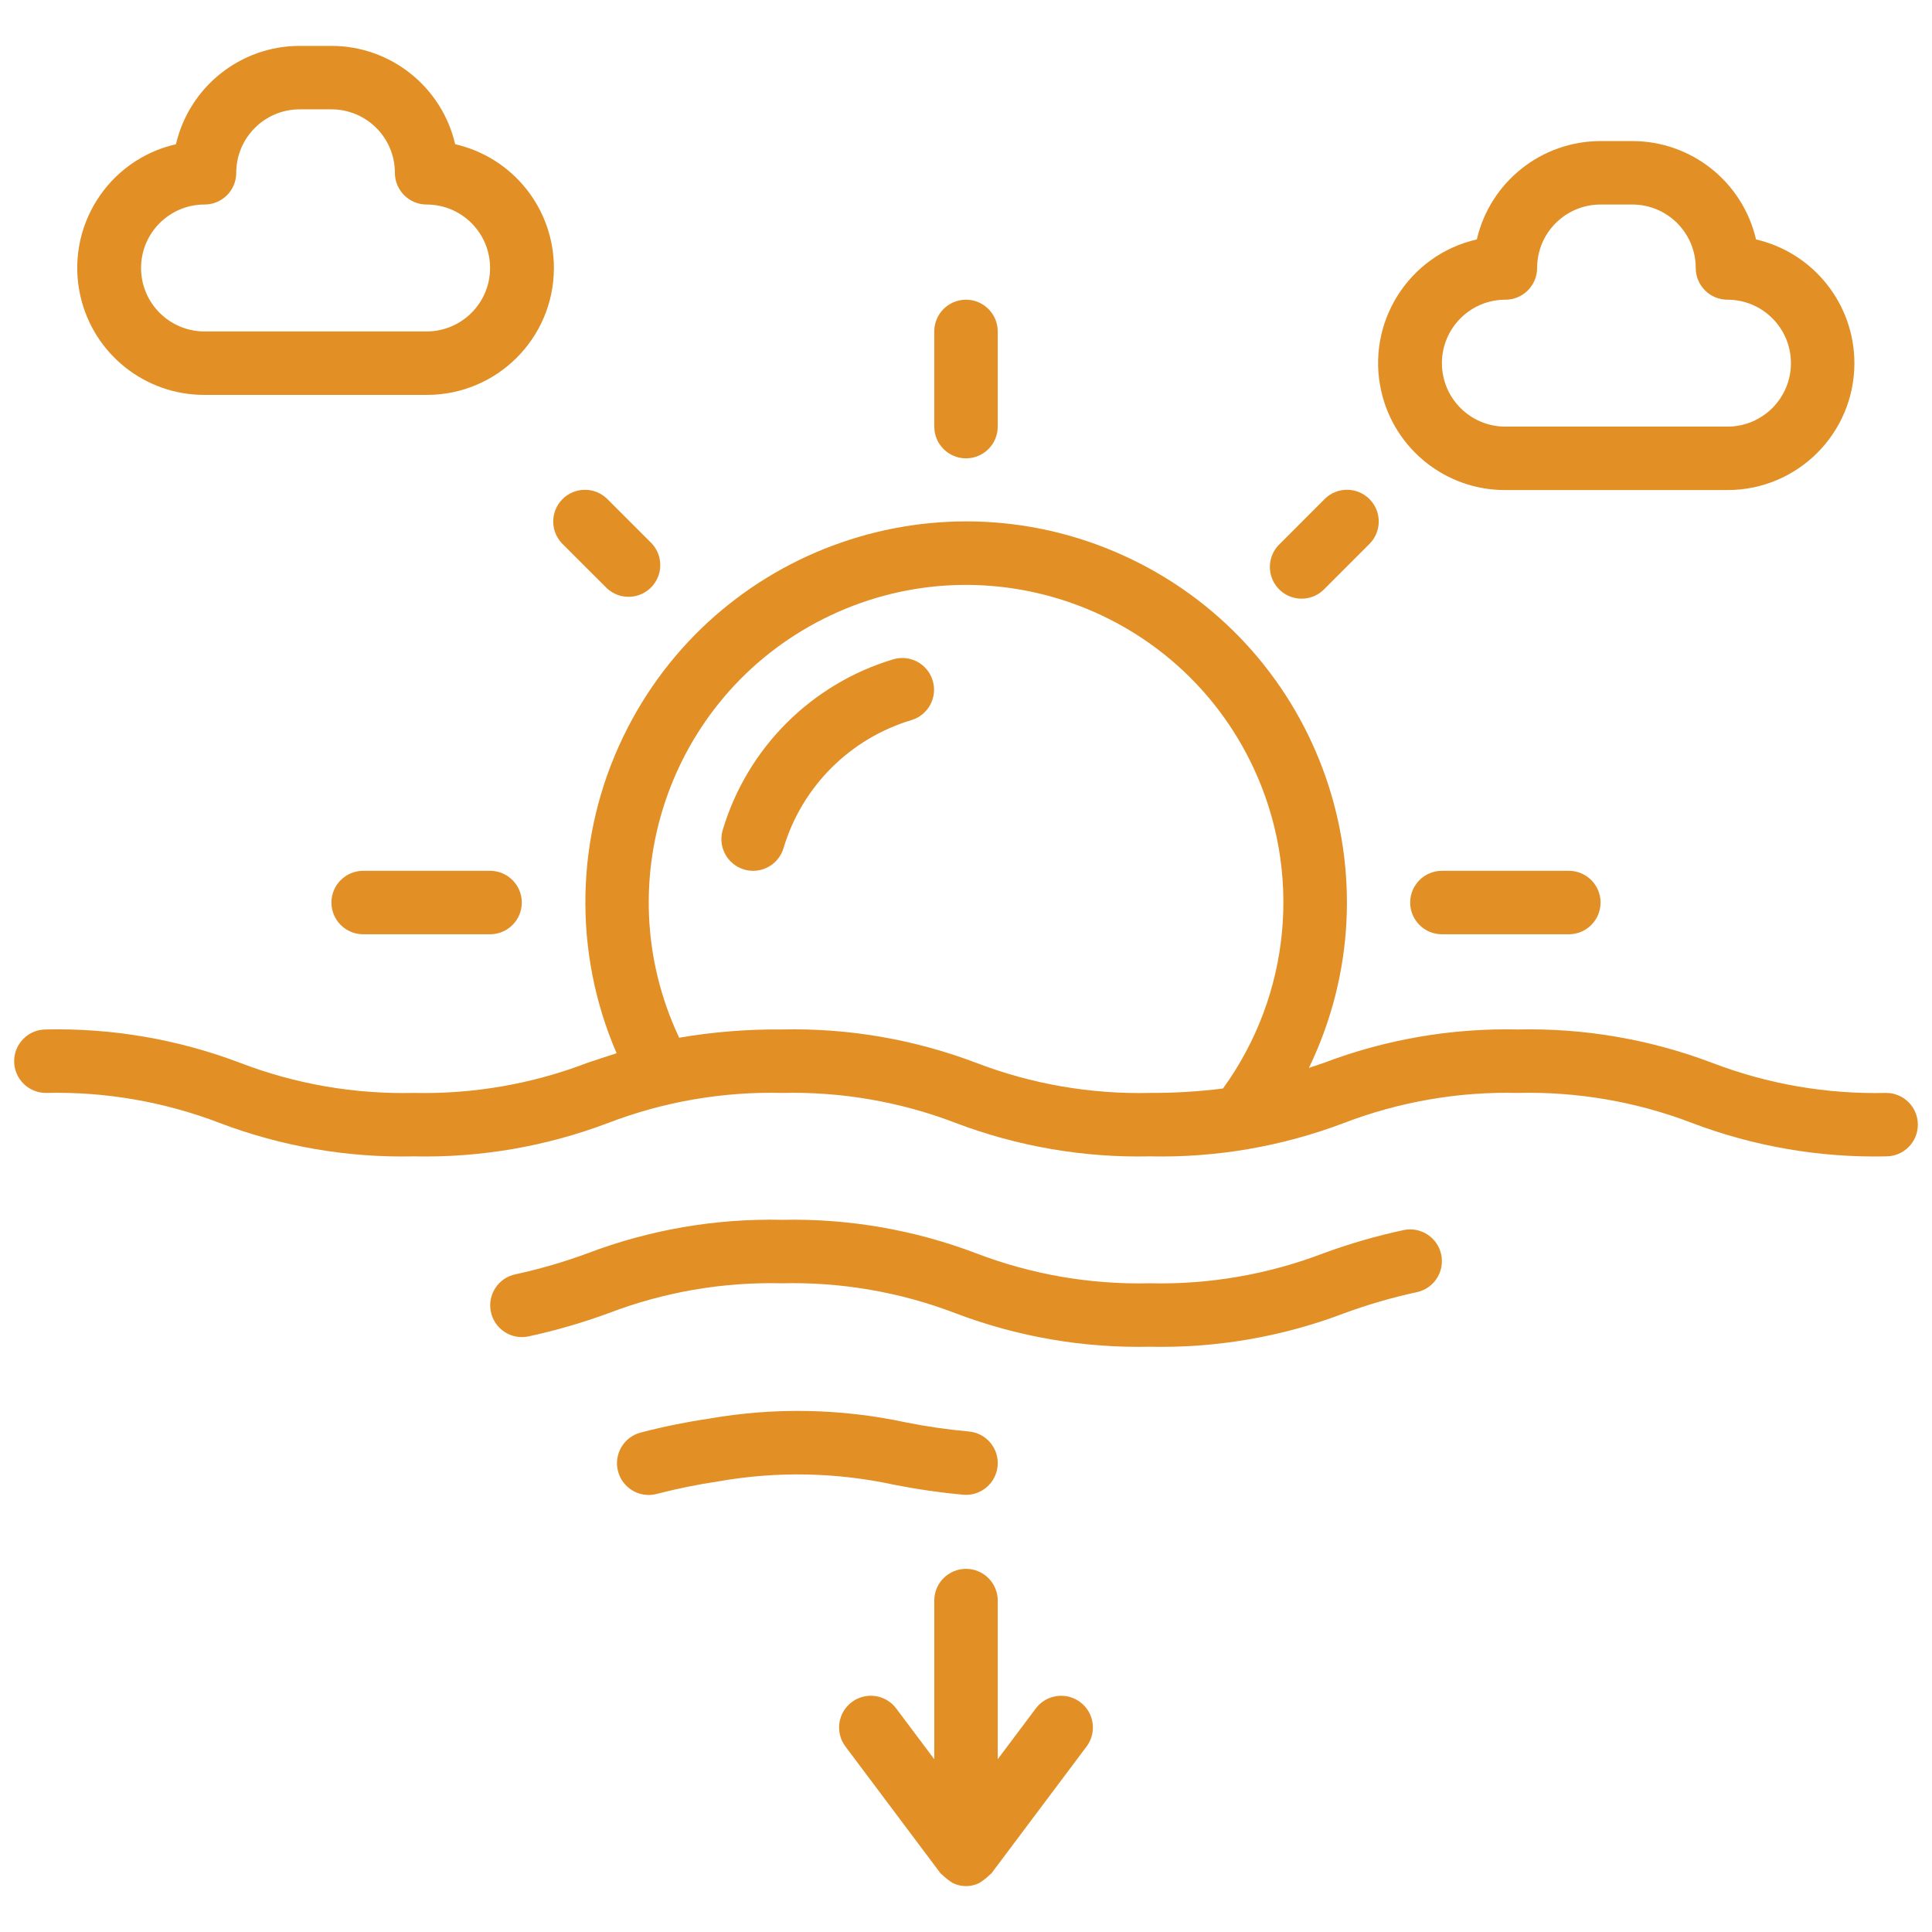 <?xml version="1.0" encoding="utf-8"?>
<!-- Generator: Adobe Illustrator 16.0.0, SVG Export Plug-In . SVG Version: 6.00 Build 0)  -->
<!DOCTYPE svg PUBLIC "-//W3C//DTD SVG 1.1//EN" "http://www.w3.org/Graphics/SVG/1.1/DTD/svg11.dtd">
<svg version="1.1" id="Layer_1" xmlns="http://www.w3.org/2000/svg" xmlns:xlink="http://www.w3.org/1999/xlink" x="0px" y="0px"
	 width="512px" height="512px" viewBox="0 0 512 512" enable-background="new 0 0 512 512" xml:space="preserve">
<g>
	<path fill="#E28F26" d="M499.84,289.635c-15.72,0.373-31.362-2.328-46.051-7.948c-16.431-6.242-33.913-9.257-51.483-8.868
		c-17.587-0.393-35.084,2.618-51.527,8.868l-3.911,1.328c24.257-50.168,3.249-110.502-46.92-134.759
		C249.777,124,189.447,145.008,165.19,195.18c-12.763,26.393-13.414,57.031-1.782,83.943c-2.641,0.839-5.189,1.683-7.695,2.521
		c-14.672,5.635-30.303,8.349-46.019,7.99c-15.708,0.373-31.339-2.324-46.011-7.948c-16.444-6.25-33.937-9.265-51.523-8.868
		c-4.646,0-8.41,3.766-8.41,8.406c0,4.642,3.764,8.41,8.41,8.41c15.708-0.373,31.334,2.325,46.007,7.945
		c16.443,6.254,33.94,9.264,51.527,8.871c17.582,0.389,35.073-2.625,51.511-8.871c14.676-5.624,30.312-8.322,46.027-7.945
		c15.704-0.373,31.331,2.325,46,7.945c16.424,6.242,33.902,9.256,51.469,8.871c17.582,0.389,35.077-2.621,51.516-8.871
		c14.699-5.624,30.354-8.326,46.089-7.945c15.719-0.373,31.357,2.325,46.041,7.945c16.436,6.246,33.918,9.256,51.493,8.871
		c4.646,0,8.41-3.765,8.41-8.41C508.25,293.399,504.486,289.635,499.84,289.635z M324.108,288.465
		c-6.416,0.813-12.874,1.201-19.34,1.17c-15.708,0.373-31.335-2.328-46.008-7.948c-16.443-6.25-33.941-9.265-51.527-8.868
		c-9.13-0.085-18.245,0.647-27.244,2.186c-19.823-41.996-1.852-92.106,40.146-111.933c41.992-19.822,92.107-1.847,111.929,40.146
		c13.096,27.74,10.043,60.407-7.956,85.241V288.465z"/>
	<path fill="#E28F26" d="M356.229,348.028c6.247-2.302,12.652-4.164,19.16-5.573c4.554-0.927,7.486-5.374,6.559-9.923
		c-0.927-4.55-5.369-7.486-9.923-6.559c-7.235,1.551-14.353,3.61-21.297,6.162c-14.68,5.619-30.314,8.318-46.026,7.948
		c-15.707,0.374-31.338-2.325-46.012-7.948c-16.419-6.243-33.894-9.252-51.457-8.868c-17.586-0.392-35.081,2.621-51.52,8.868
		c-6.22,2.298-12.597,4.153-19.079,5.559c-4.55,0.932-7.487,5.372-6.555,9.922c0.928,4.55,5.37,7.487,9.919,6.56
		c7.202-1.556,14.284-3.607,21.2-6.14c14.676-5.627,30.316-8.329,46.035-7.952c15.704-0.373,31.331,2.325,46,7.944
		c16.428,6.244,33.902,9.258,51.469,8.872C322.287,357.29,339.786,354.279,356.229,348.028z"/>
	<path fill="#E28F26" d="M255.326,396.126c4.635,0.37,8.691-3.083,9.061-7.718c0.373-4.63-3.083-8.687-7.713-9.056
		c-5.578-0.505-11.124-1.309-16.617-2.406c-17.186-3.691-34.926-4.022-52.239-0.978c-6.077,0.9-12.101,2.129-18.044,3.676
		c-4.492,1.186-7.175,5.781-5.989,10.273c0.974,3.695,4.311,6.266,8.134,6.266c0.723,0,1.443-0.096,2.143-0.285
		c5.369-1.389,10.808-2.494,16.293-3.313c15.474-2.74,31.332-2.433,46.685,0.908C243.087,394.687,249.192,395.564,255.326,396.126z"
		/>
	<path fill="#E28F26" d="M249.273,496.478c0.111,0.144,0.288,0.205,0.396,0.327c0.854,0.836,1.793,1.574,2.81,2.206
		c2.217,1.108,4.827,1.108,7.043,0c1.017-0.632,1.956-1.37,2.81-2.206c0.108-0.122,0.285-0.184,0.396-0.327l25.223-33.633
		c2.783-3.718,2.029-8.986-1.689-11.771c-3.714-2.778-8.976-2.028-11.763,1.683L264.41,466.21v-42.044
		c0-4.642-3.765-8.406-8.41-8.406c-4.643,0-8.406,3.765-8.406,8.406v42.044l-10.093-13.453c-2.786-3.719-8.055-4.469-11.77-1.683
		c-3.714,2.784-4.469,8.057-1.682,11.771L249.273,496.478z"/>
	<path fill="#E28F26" d="M236.786,174.707c-21.751,6.498-38.767,23.514-45.261,45.265c-1.321,4.449,1.216,9.13,5.666,10.45
		c0.778,0.235,1.586,0.354,2.397,0.354c3.719-0.004,6.994-2.448,8.057-6.012c4.869-16.308,17.628-29.064,33.933-33.937
		c4.442-1.355,6.944-6.055,5.589-10.497C245.823,175.935,241.2,173.429,236.786,174.707z"/>
	<path fill="#E28F26" d="M351.133,132.164l-11.89,11.897c-3.418,3.145-3.638,8.464-0.493,11.882
		c3.145,3.414,8.465,3.638,11.882,0.493c0.169-0.158,0.335-0.323,0.493-0.493l11.896-11.897c3.226-3.341,3.134-8.664-0.207-11.889
		c-3.256-3.148-8.426-3.148-11.682,0V132.164z"/>
	<path fill="#E28F26" d="M160.875,155.942c3.418,3.145,8.737,2.921,11.882-0.493c2.964-3.222,2.964-8.171,0-11.389l-11.897-11.897
		c-3.34-3.226-8.664-3.133-11.89,0.204c-3.145,3.261-3.145,8.426,0,11.686L160.875,155.942z"/>
	<path fill="#E28F26" d="M129.875,230.775H96.242c-4.646,0-8.41,3.764-8.41,8.406c0,4.646,3.764,8.41,8.41,8.41h33.633
		c4.641,0,8.406-3.764,8.406-8.41C138.281,234.54,134.516,230.775,129.875,230.775z"/>
	<path fill="#E28F26" d="M382.125,230.775c-4.646,0-8.41,3.764-8.41,8.406c0,4.646,3.768,8.41,8.41,8.41h33.632
		c4.646,0,8.41-3.764,8.41-8.41c0-4.642-3.764-8.406-8.41-8.406H382.125z"/>
	<path fill="#E28F26" d="M264.41,113.057V87.834c0-4.646-3.769-8.41-8.41-8.41c-4.643,0-8.41,3.765-8.41,8.41v25.223
		c0,4.646,3.768,8.41,8.41,8.41C260.642,121.467,264.41,117.702,264.41,113.057z"/>
	<path fill="#E28F26" d="M491.434,96.24c-0.012-15.658-10.813-29.245-26.065-32.79c-3.546-15.254-17.132-26.055-32.795-26.066
		h-8.406c-15.661,0.011-29.248,10.812-32.793,26.066c-18.109,4.126-29.449,22.155-25.319,40.264
		c3.495,15.339,17.156,26.205,32.887,26.158h58.859C476.375,129.873,491.434,114.815,491.434,96.24z M382.125,96.24
		c0-9.288,7.528-16.816,16.816-16.816c4.646,0,8.41-3.764,8.41-8.406c0-9.288,7.528-16.816,16.815-16.816h8.406
		c9.288,0,16.817,7.529,16.817,16.816c0,4.642,3.765,8.406,8.41,8.406c9.287,0,16.816,7.529,16.816,16.816
		c0,9.288-7.529,16.816-16.816,16.816h-58.859C389.654,113.057,382.125,105.528,382.125,96.24z"/>
	<path fill="#E28F26" d="M120.626,38.224c-3.545-15.253-17.133-26.054-32.794-26.065h-8.406
		C63.764,12.17,50.177,22.97,46.632,38.224c-18.11,4.126-29.446,22.155-25.319,40.265c3.495,15.338,17.155,26.205,32.886,26.162
		h58.86c18.575,0.05,33.675-14.965,33.729-33.541C146.83,55.379,135.964,41.719,120.626,38.224z M113.059,87.834h-58.86
		c-9.288,0-16.816-7.529-16.816-16.816s7.528-16.816,16.816-16.816c4.646,0,8.41-3.765,8.41-8.41
		c0-9.288,7.529-16.816,16.816-16.816h8.406c9.288,0,16.817,7.529,16.817,16.816c0,4.646,3.768,8.41,8.41,8.41
		c9.288,0,16.816,7.529,16.816,16.816S122.346,87.834,113.059,87.834z"/>
</g>
</svg>
